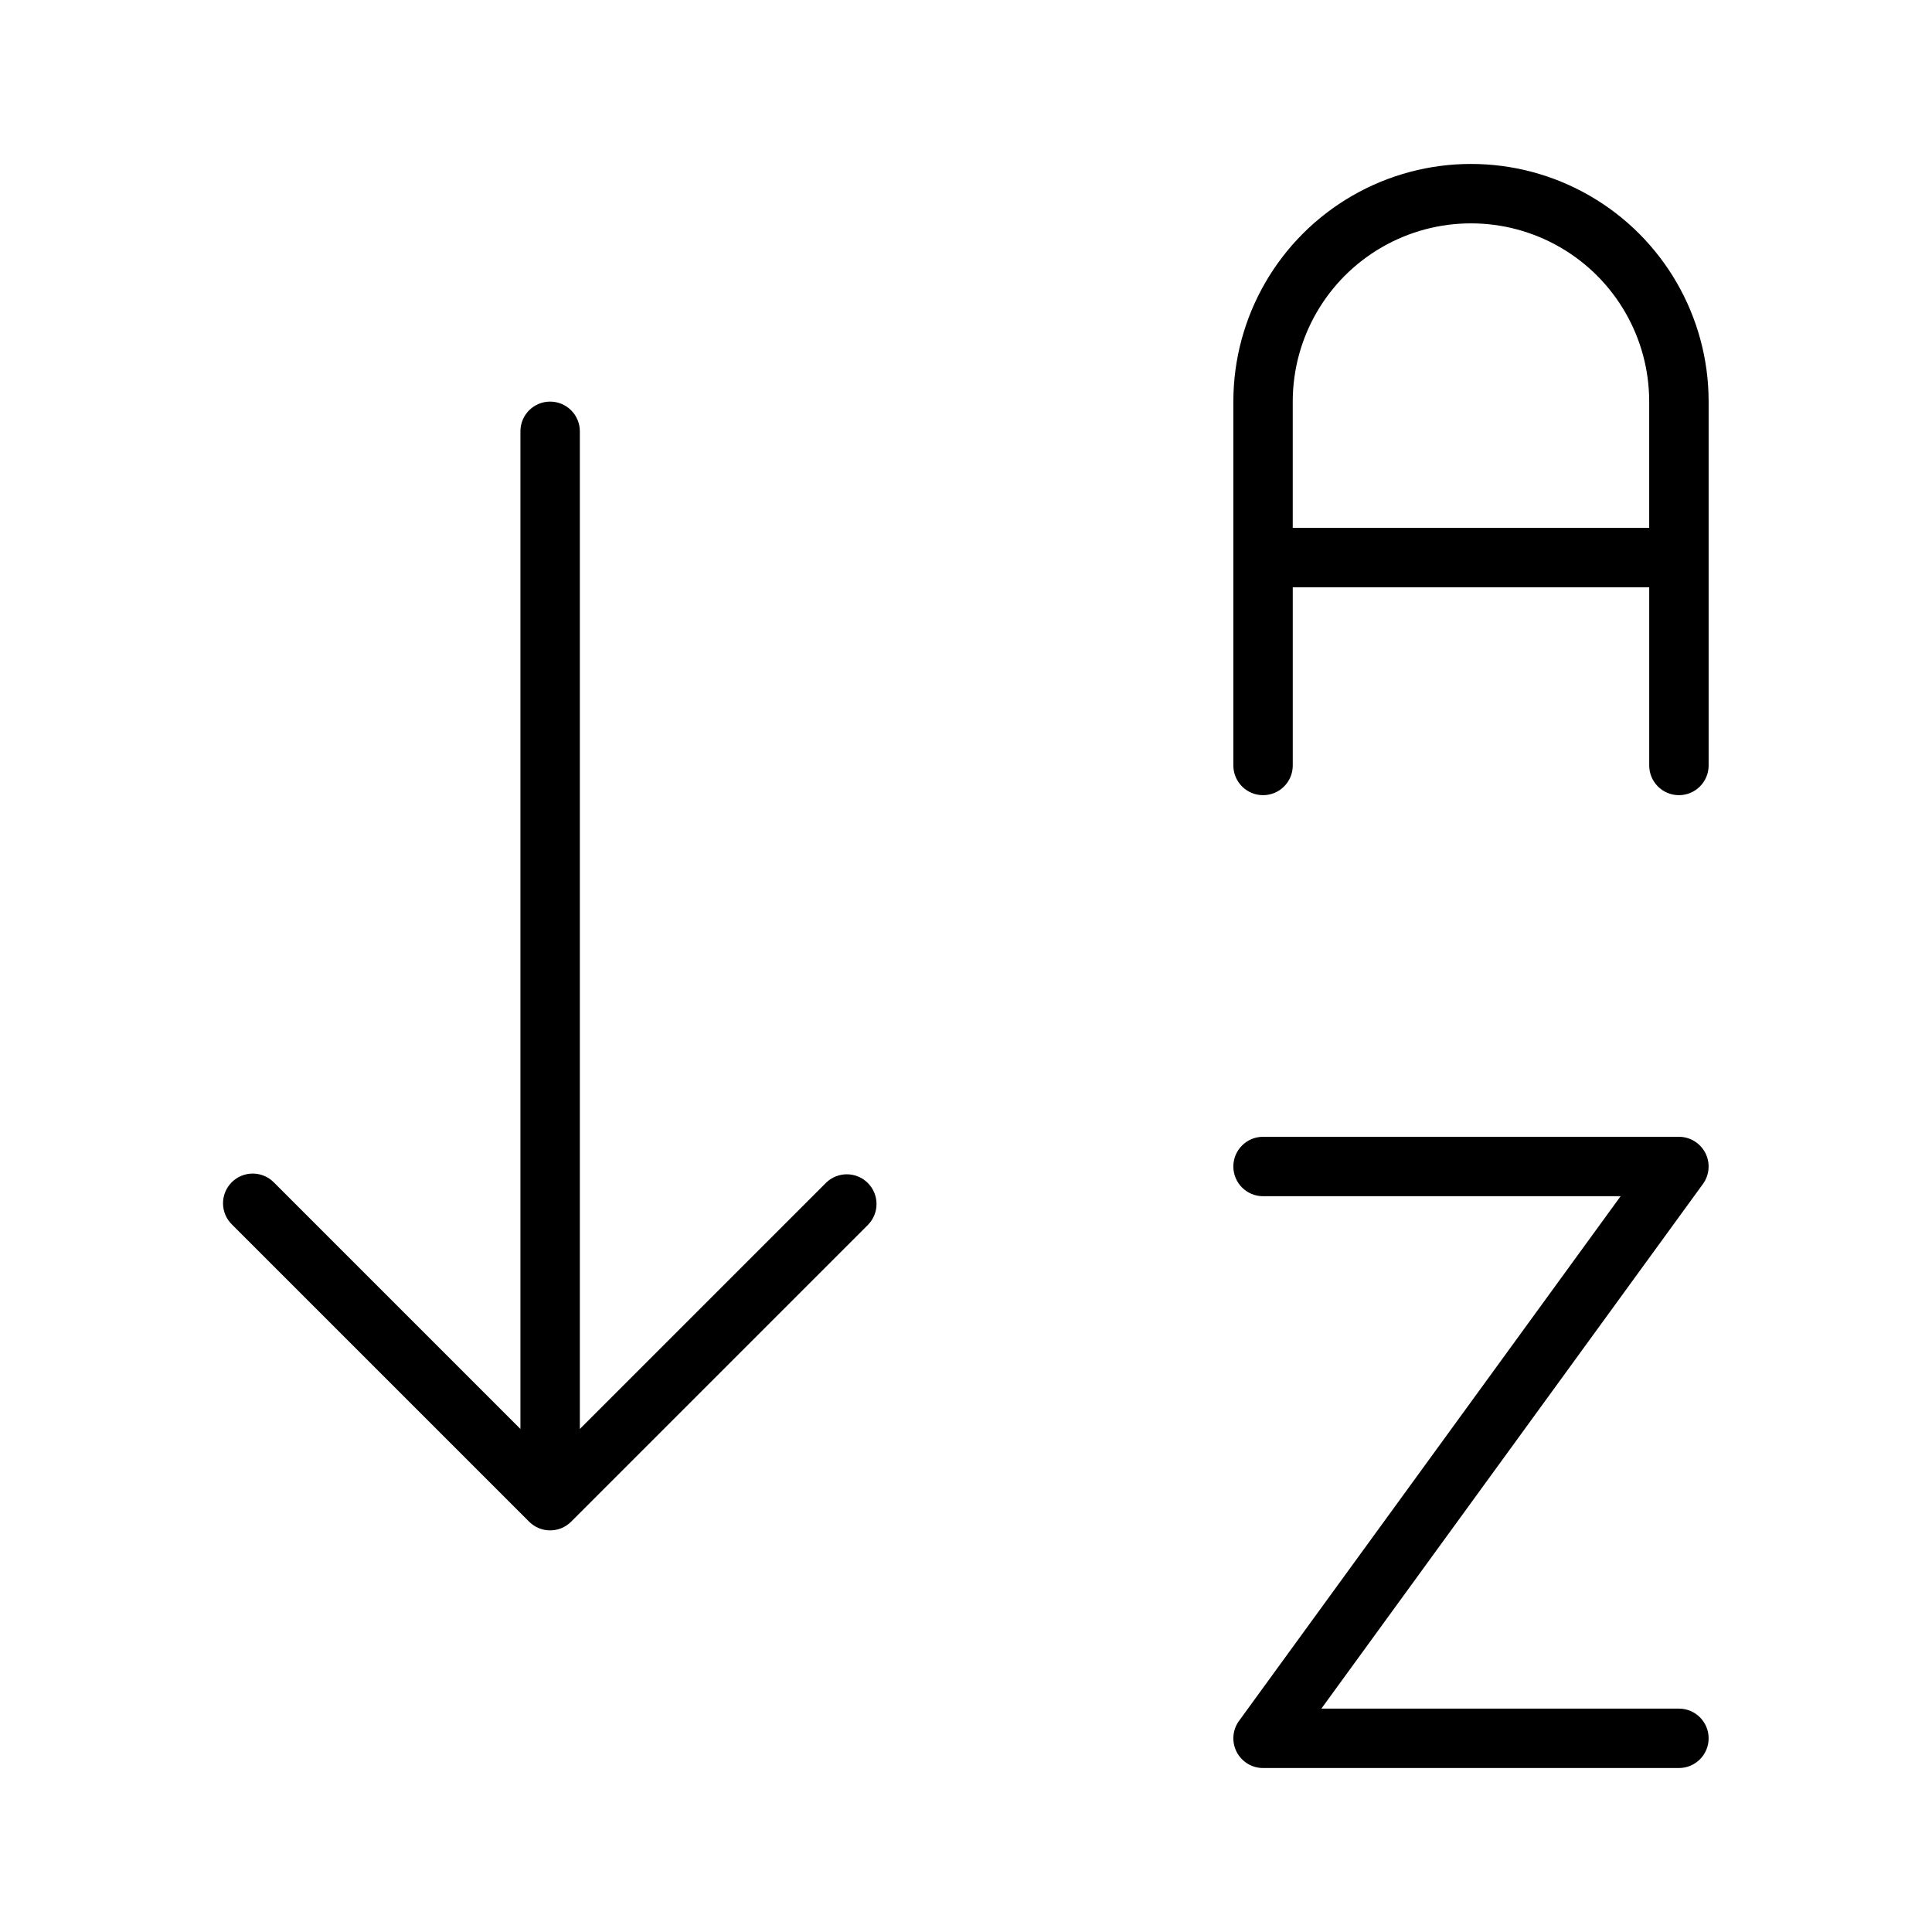 <?xml version="1.0" encoding="UTF-8"?>
<!-- Uploaded to: ICON Repo, www.svgrepo.com, Generator: ICON Repo Mixer Tools -->
<svg fill="#000000" width="800px" height="800px" version="1.1" viewBox="144 144 512 512" xmlns="http://www.w3.org/2000/svg">
 <g>
  <path d="m588.93 354.73c2.09 0 4.09-0.828 5.566-2.305 1.477-1.477 2.309-3.481 2.309-5.566v-96.434c0-22.5-12.004-43.289-31.488-54.539-19.488-11.25-43.492-11.25-62.977 0-19.484 11.25-31.488 32.039-31.488 54.539v96.434c0 4.348 3.523 7.871 7.871 7.871s7.871-3.523 7.871-7.871v-47.23h94.465v47.23c0 2.086 0.828 4.09 2.305 5.566 1.477 1.477 3.481 2.305 5.566 2.305zm-102.34-70.848v-33.457c0-16.875 9.004-32.465 23.617-40.902s32.617-8.438 47.23 0 23.617 24.027 23.617 40.902v33.457z"/>
  <path d="m478.72 461.01h94.758l-101.12 139.04-0.004-0.004c-1.738 2.394-1.988 5.562-0.645 8.199 1.344 2.637 4.051 4.301 7.012 4.301h110.21c4.348 0 7.875-3.523 7.875-7.871s-3.527-7.871-7.875-7.871h-94.754l101.12-139.04c1.738-2.394 1.988-5.562 0.645-8.199s-4.051-4.297-7.012-4.301h-110.21c-4.348 0-7.871 3.523-7.871 7.871 0 4.348 3.523 7.875 7.871 7.875z"/>
  <path d="m289.79 250.43c-4.348 0-7.871 3.523-7.871 7.871v264.39l-65.281-65.281c-1.469-1.52-3.484-2.387-5.594-2.402-2.113-0.02-4.144 0.812-5.637 2.305s-2.324 3.523-2.305 5.633c0.02 2.113 0.883 4.129 2.402 5.594l78.723 78.723c3.07 3.07 8.055 3.07 11.129 0l78.719-78.719v-0.004c2.984-3.086 2.941-7.996-0.094-11.035-3.035-3.035-7.945-3.078-11.035-0.094l-65.281 65.281v-264.39c0-2.086-0.832-4.09-2.309-5.566-1.477-1.477-3.477-2.305-5.566-2.305z"/>
 </g>
</svg>